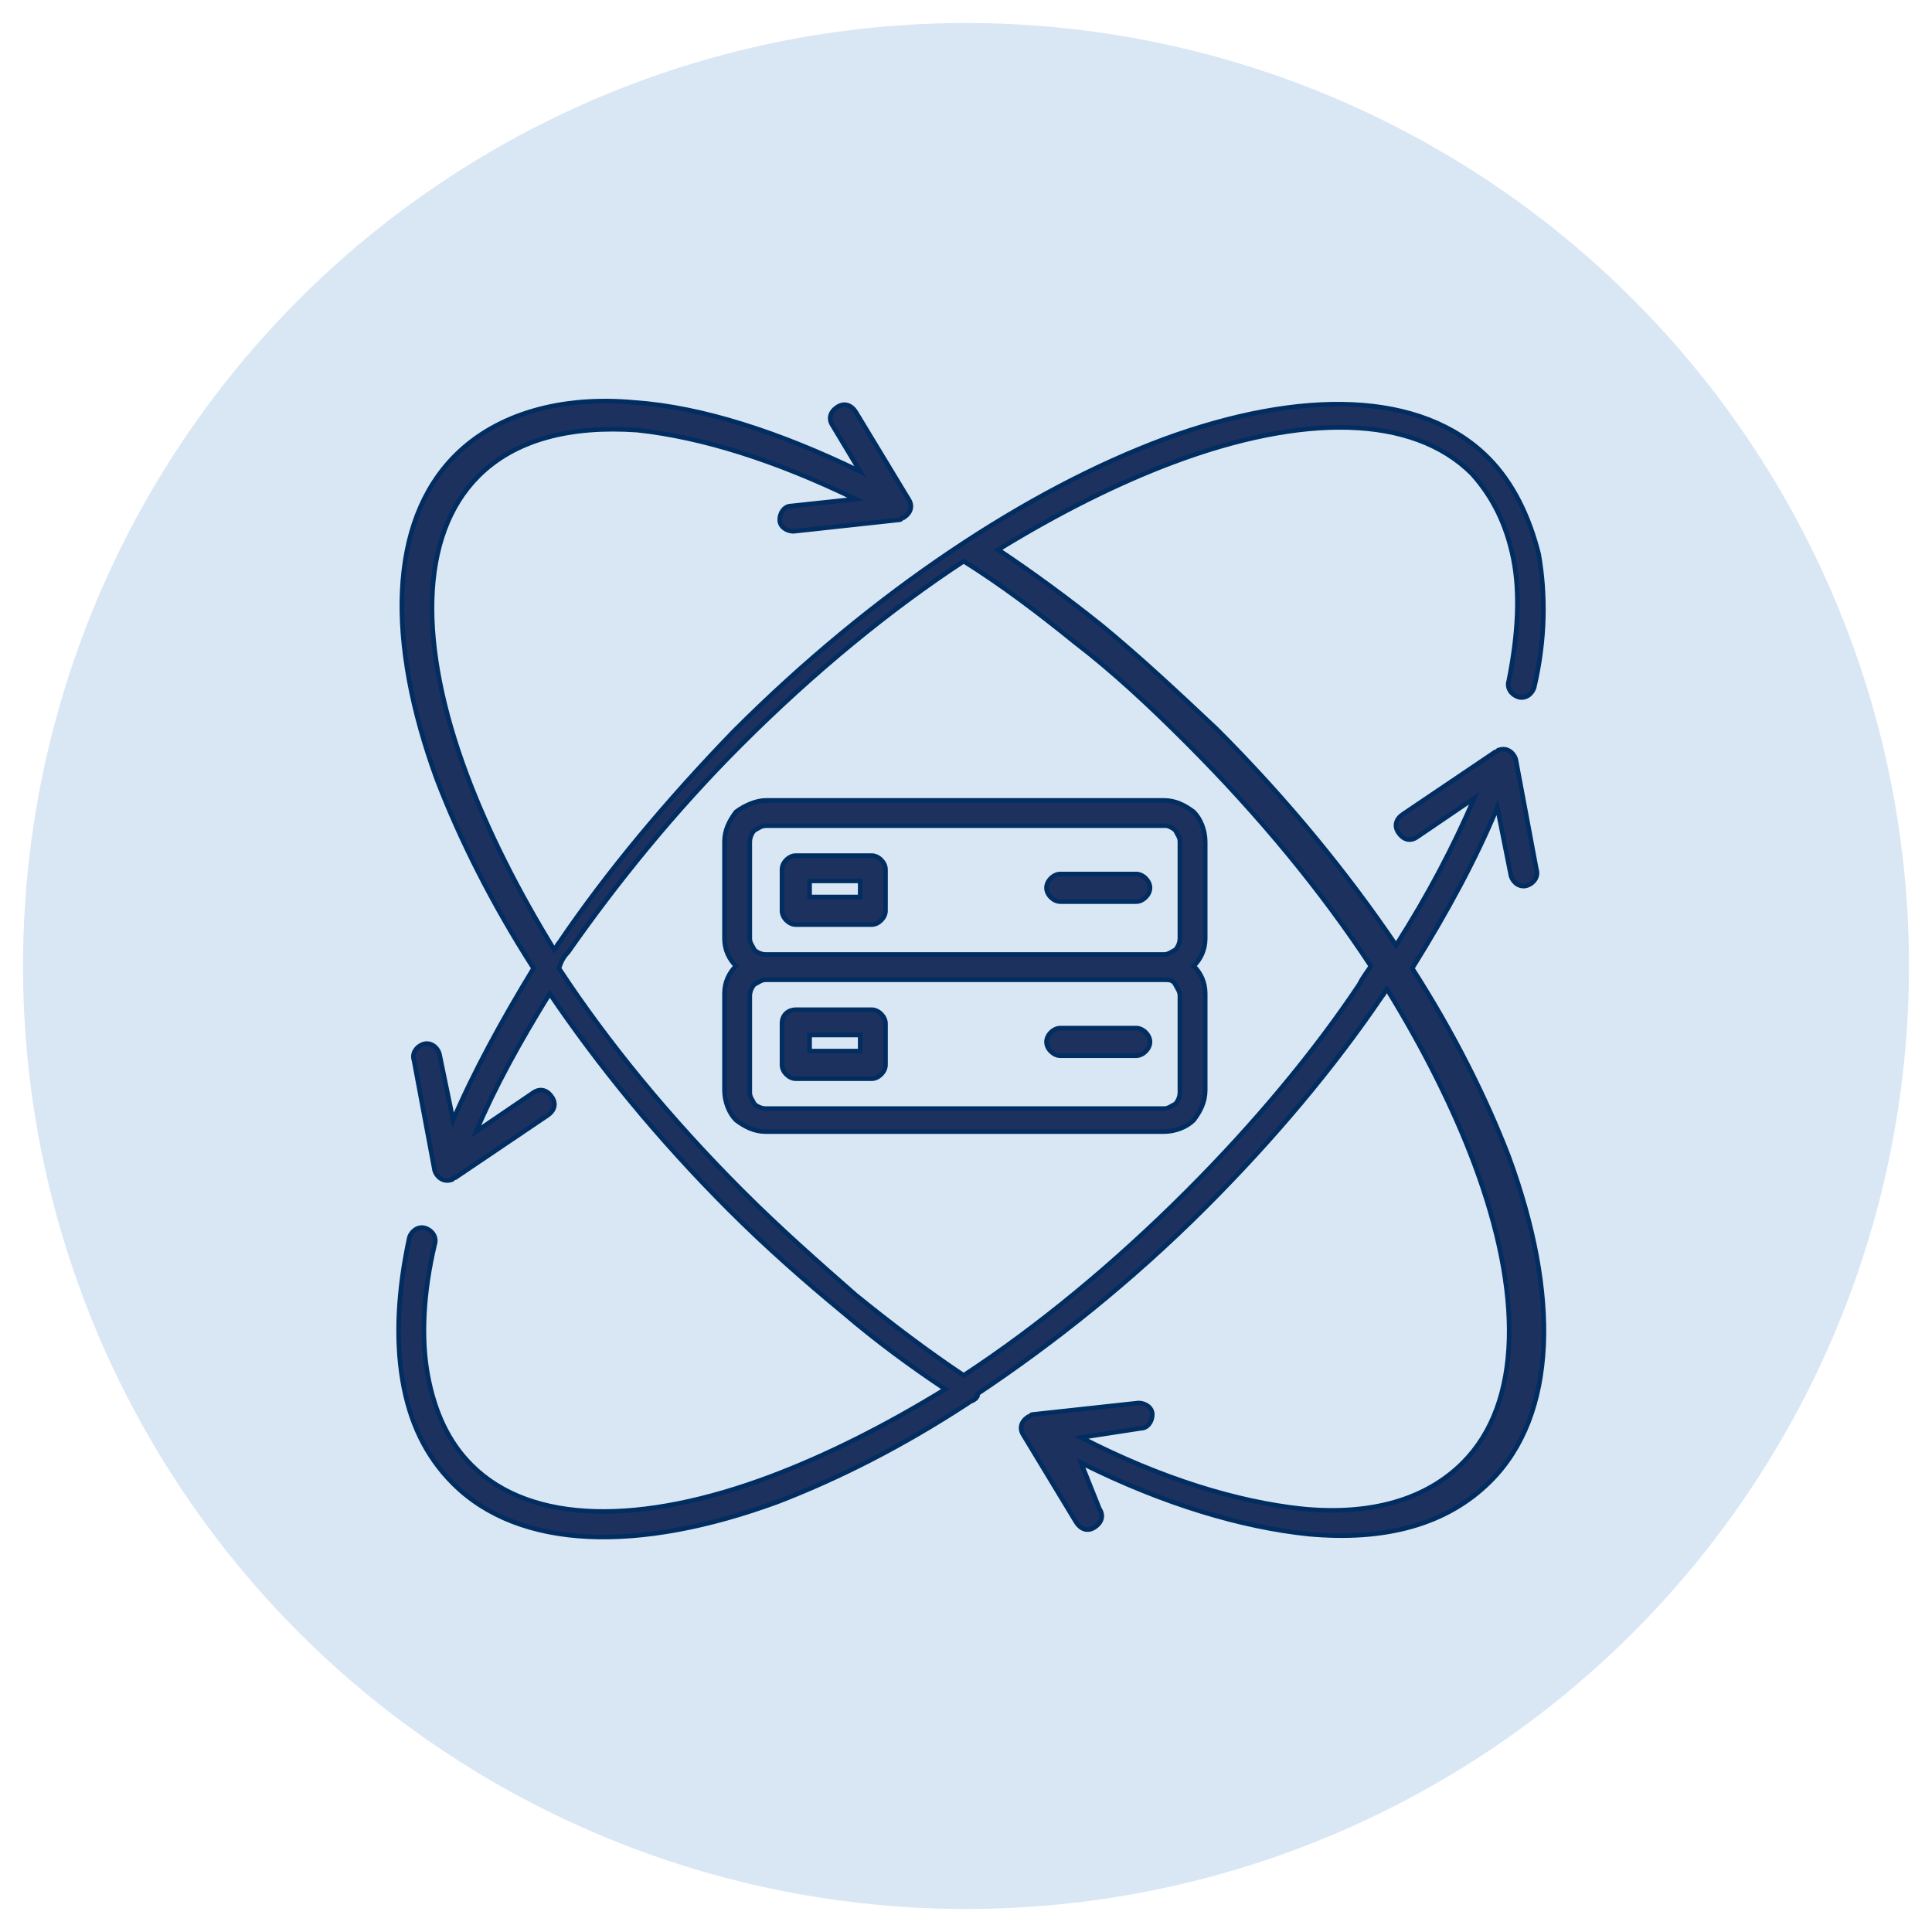 <?xml version="1.0" encoding="utf-8"?>
<!-- Generator: Adobe Illustrator 29.4.0, SVG Export Plug-In . SVG Version: 9.03 Build 0)  -->
<svg version="1.0" id="Layer_1" xmlns="http://www.w3.org/2000/svg" xmlns:xlink="http://www.w3.org/1999/xlink" x="0px" y="0px"
	 width="84px" height="84px" viewBox="0 0 84 84" style="enable-background:new 0 0 84 84;" xml:space="preserve">
<style type="text/css">
	.st0{fill:#D4EEFB;}
	.st1{fill:#D9E7F5;}
	.st2{fill:#FFEED6;}
	.st3{fill:#1D315F;}
	.st4{fill:#DAFAF4;}
	.st5{opacity:0.3;fill:#C9CBCF;enable-background:new    ;}
	.st6{fill:#FFEED5;enable-background:new    ;}
	.st7{fill:#DAE8F6;}
	.st8{fill:#D5F2FF;}
	.st9{fill:#DCF0EE;}
	.st10{fill:#1D315F;stroke:#012D61;stroke-width:0.2;stroke-miterlimit:10;}
	.st11{fill-rule:evenodd;clip-rule:evenodd;fill:#1D315F;}
</style>
<circle class="st1" cx="42" cy="42" r="41"/>
<g id="Layer_x0020_1">
	<path class="st10" d="M33.3,34.8h17.3c0.5,0,0.9,0.2,1.3,0.5l0,0c0.3,0.3,0.5,0.8,0.5,1.3v4.2c0,0.5-0.2,0.9-0.5,1.2
		c0.3,0.3,0.5,0.7,0.5,1.2v4.2c0,0.5-0.2,0.9-0.5,1.3l0,0c-0.3,0.3-0.8,0.5-1.3,0.5H33.3c-0.5,0-0.9-0.2-1.3-0.5l0,0
		c-0.3-0.3-0.5-0.8-0.5-1.3v-4.2c0-0.5,0.2-0.9,0.5-1.2c-0.3-0.3-0.5-0.7-0.5-1.2v-4.2c0-0.5,0.2-0.9,0.5-1.3l0,0
		C32.4,35,32.9,34.8,33.3,34.8L33.3,34.8z M47.8,65.6c0.2,0.3,0.1,0.6-0.2,0.8c-0.3,0.2-0.6,0.1-0.8-0.2l-2.3-3.8
		c-0.2-0.3-0.1-0.6,0.2-0.8c0.1,0,0.1-0.1,0.2-0.1l0,0l4.6-0.5c0.3,0,0.6,0.2,0.6,0.5c0,0.3-0.2,0.6-0.5,0.6L47,62.5
		c3.5,1.8,6.8,2.8,9.6,3.1c3,0.3,5.4-0.4,7-2c2.6-2.6,2.6-7.4,0.5-13c-0.9-2.4-2.2-5-3.8-7.6c-0.1,0.1-0.1,0.2-0.2,0.3
		c-2.1,3.1-4.7,6.2-7.7,9.2c-3.2,3.2-6.6,5.9-9.9,8.1c0,0,0,0,0,0.1c-0.1,0.2-0.3,0.2-0.4,0.3c-2.9,1.9-5.7,3.3-8.3,4.3
		c-6,2.2-11.2,2.1-14.1-0.8c-1.2-1.2-1.9-2.7-2.2-4.5c-0.3-1.8-0.2-3.9,0.3-6.2c0.1-0.3,0.4-0.5,0.7-0.4c0.3,0.1,0.5,0.4,0.4,0.7
		c-0.5,2.1-0.6,4.1-0.3,5.7c0.3,1.6,0.9,2.9,1.9,3.9c2.6,2.6,7.4,2.6,13,0.5c2.4-0.9,5-2.2,7.6-3.8c-1.5-1-3-2.1-4.4-3.3
		c-1.7-1.4-3.4-2.9-5-4.5c-3.1-3.1-5.7-6.3-7.8-9.4c-1.3,2.1-2.4,4.1-3.2,6l2.5-1.7c0.3-0.2,0.6-0.1,0.8,0.2
		c0.2,0.3,0.1,0.6-0.2,0.8l-4,2.7c-0.1,0-0.1,0.1-0.2,0.1c-0.3,0.1-0.6-0.1-0.7-0.4l-0.9-4.8c-0.1-0.3,0.1-0.6,0.4-0.7
		c0.3-0.1,0.6,0.1,0.7,0.4l0.6,2.9c0.9-2.1,2.1-4.3,3.5-6.6c-1.8-2.8-3.2-5.6-4.2-8.2c-2.2-6-2.1-11.2,0.8-14.1
		c1.8-1.8,4.6-2.6,7.8-2.3c2.9,0.2,6.3,1.3,9.8,3l-1.2-2c-0.2-0.3-0.1-0.6,0.2-0.8c0.3-0.2,0.6-0.1,0.8,0.2l2.3,3.8
		c0.2,0.3,0.1,0.6-0.2,0.8c-0.1,0-0.1,0.1-0.2,0.1l0,0l-4.6,0.5c-0.3,0-0.6-0.2-0.6-0.5c0-0.3,0.2-0.6,0.5-0.6l2.8-0.3
		c-3.5-1.7-6.7-2.7-9.5-3c-2.9-0.2-5.3,0.4-6.9,2c-2.6,2.6-2.6,7.4-0.5,13c0.9,2.4,2.2,5,3.8,7.6c0.1-0.1,0.1-0.2,0.2-0.3
		c2.1-3.1,4.7-6.2,7.6-9.2c6.1-6.1,12.8-10.5,18.7-12.7c6-2.2,11.2-2.1,14.1,0.8c1.1,1.1,1.8,2.6,2.2,4.2c0.3,1.7,0.3,3.7-0.2,5.8
		c-0.1,0.3-0.4,0.5-0.7,0.4c-0.3-0.1-0.5-0.4-0.4-0.7c0.4-2,0.5-3.8,0.2-5.3c-0.3-1.5-0.9-2.7-1.8-3.7c-2.6-2.6-7.4-2.6-13-0.5
		c-2.4,0.9-5,2.2-7.6,3.8c1.5,1,3,2.1,4.5,3.3c1.7,1.4,3.3,2.9,5,4.5c3.1,3.1,5.7,6.3,7.8,9.4c1.4-2.2,2.5-4.3,3.4-6.4l-2.5,1.7
		c-0.3,0.2-0.6,0.1-0.8-0.2c-0.2-0.3-0.1-0.6,0.2-0.8l4-2.7c0.1,0,0.1-0.1,0.2-0.1c0.3-0.1,0.6,0.1,0.7,0.4l0.9,4.8
		c0.1,0.3-0.1,0.6-0.4,0.7c-0.3,0.1-0.6-0.1-0.7-0.4l-0.6-3c-0.9,2.2-2.2,4.6-3.7,7c1.8,2.8,3.2,5.6,4.2,8.2
		c2.2,6,2.1,11.2-0.8,14.1c-1.9,1.9-4.6,2.6-7.9,2.3c-2.9-0.3-6.3-1.3-9.9-3.1L47.8,65.6L47.8,65.6z M59.6,42
		c-2.1-3.2-4.8-6.5-8-9.7c-1.6-1.6-3.2-3.1-4.9-4.4c-1.6-1.3-3.2-2.5-4.8-3.5c-3.2,2.1-6.5,4.8-9.7,8c-2.9,2.9-5.4,6-7.5,9
		c-0.2,0.2-0.3,0.4-0.4,0.7c2.1,3.2,4.8,6.5,8,9.7c1.6,1.6,3.3,3.1,4.9,4.5c1.6,1.3,3.2,2.5,4.7,3.5c3.2-2.1,6.5-4.8,9.7-8
		c2.9-2.9,5.5-6,7.5-9C59.3,42.4,59.5,42.2,59.6,42L59.6,42z M46.1,45.9c-0.3,0-0.6-0.3-0.6-0.6c0-0.3,0.3-0.6,0.6-0.6h3.3
		c0.3,0,0.6,0.3,0.6,0.6c0,0.3-0.3,0.6-0.6,0.6H46.1z M34.6,43.9h3.3c0.3,0,0.6,0.3,0.6,0.6v1.8c0,0.3-0.3,0.6-0.6,0.6h-3.3
		c-0.3,0-0.6-0.3-0.6-0.6v-1.8C34,44.1,34.3,43.9,34.6,43.9z M37.4,45h-2.2v0.7h2.2V45z M46.1,39.2c-0.3,0-0.6-0.3-0.6-0.6
		c0-0.3,0.3-0.6,0.6-0.6h3.3c0.3,0,0.6,0.3,0.6,0.6c0,0.3-0.3,0.6-0.6,0.6H46.1z M34.6,37.2h3.3c0.3,0,0.6,0.3,0.6,0.6v1.8
		c0,0.3-0.3,0.6-0.6,0.6h-3.3c-0.3,0-0.6-0.3-0.6-0.6v-1.8C34,37.5,34.3,37.2,34.6,37.2z M37.4,38.3h-2.2V39h2.2V38.3z M50.7,42.6
		H33.3c-0.2,0-0.3,0.1-0.5,0.2l0,0c-0.1,0.1-0.2,0.3-0.2,0.5v4.2c0,0.2,0.1,0.3,0.2,0.5l0,0c0.1,0.1,0.3,0.2,0.5,0.2h17.3
		c0.2,0,0.3-0.1,0.5-0.2l0,0c0.1-0.1,0.2-0.3,0.2-0.5v-4.2c0-0.2-0.1-0.3-0.2-0.5l0,0C51,42.6,50.8,42.6,50.7,42.6z M50.7,35.9H33.3
		c-0.2,0-0.3,0.1-0.5,0.2l0,0c-0.1,0.1-0.2,0.3-0.2,0.5v4.2c0,0.2,0.1,0.3,0.2,0.5l0,0c0.1,0.1,0.3,0.2,0.5,0.2h17.3
		c0.2,0,0.3-0.1,0.5-0.2l0,0c0.1-0.1,0.2-0.3,0.2-0.5v-4.2c0-0.2-0.1-0.3-0.2-0.5l0,0C51,36,50.8,35.9,50.7,35.9z"/>
</g>
</svg>
